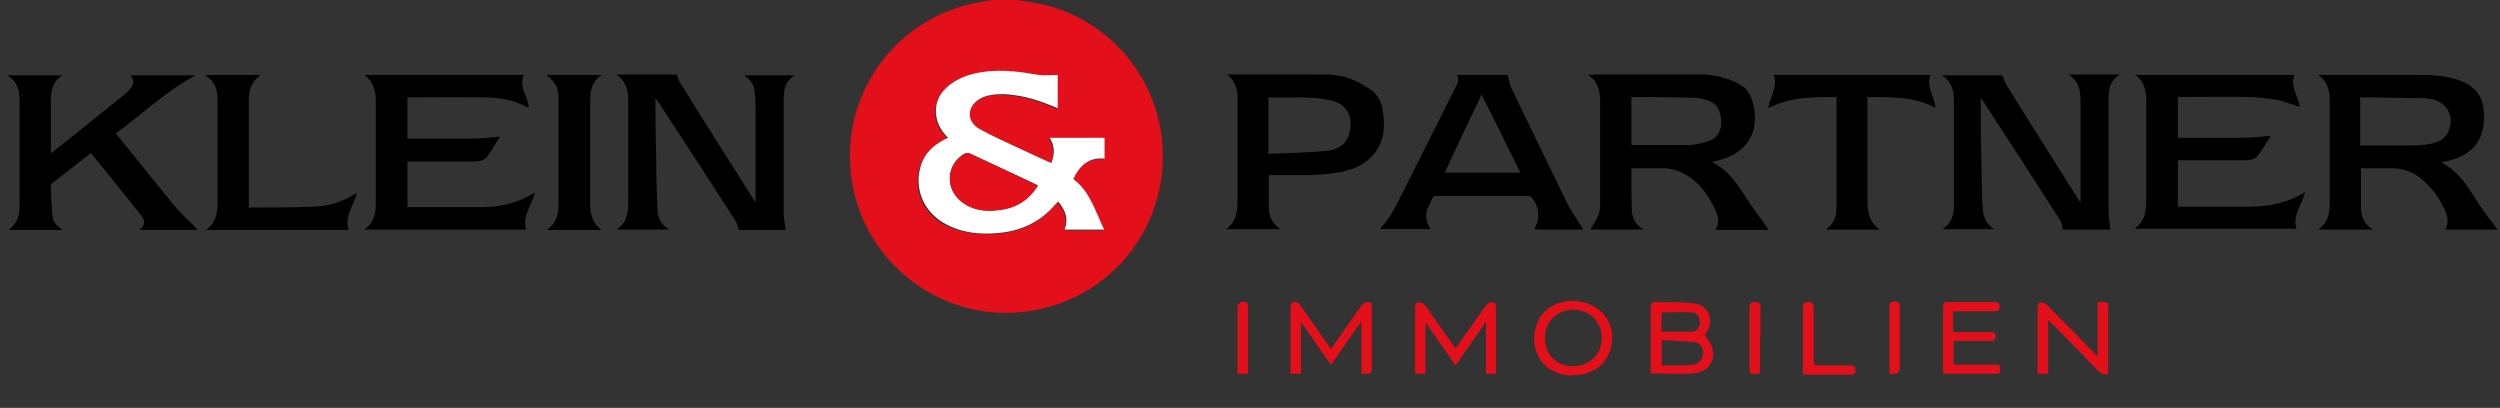 <?xml version="1.0" encoding="UTF-8"?>
<svg id="Ebene_1" data-name="Ebene 1" xmlns="http://www.w3.org/2000/svg" xmlns:xlink="http://www.w3.org/1999/xlink" version="1.1" viewBox="0 0 624 101.8">
  <rect x="0" y="0" width="624" height="101.8" fill="#333333" stroke="none"/>
  <defs>
    <style>
      .cls-1 {
        clip-path: url(#clippath);
      }

      .cls-2 {
        fill: none;
      }

      .cls-2, .cls-3, .cls-4, .cls-5 {
        stroke-width: 0px;
      }

      .cls-3 {
        fill: #e30f1a;
      }

      .cls-4 {
        fill: #000;
      }

      .cls-5 {
        fill: #fff;
      }
    </style>
    <clipPath id="clippath">
      <rect class="cls-2" y="0" width="624" height="101.8"/>
    </clipPath>
  </defs>
  <g class="cls-1">
    <g>
      <path class="cls-3" d="M253.9,0c2.3.4,4.6.7,6.8,1.2,15.5,3.8,27.2,16.9,29.2,32.7,2.7,21.2-11.5,40.3-32.6,43.7-20.8,3.4-40.7-10.7-44.5-31.4-4-21.6,10.3-42,31.9-45.7,1.2-.2,2.4-.4,3.6-.6h5.6ZM236.6,34.4h0c-.4.3-.8.5-1.2.7-2.7,1.3-4.7,3.2-5.7,6.2-2.1,6.3.9,12.7,7.3,15.4,3.7,1.6,7.6,1.9,11.5,1.7,5.5-.4,10.3-2.3,14-6.4.5-.5.9-1,1.4-1.5,1.8,2.1,2.7,4.3,1.6,7h9.9c-2.2-4.5-3.6-9.4-7.7-12.6,1.6-3.5,3.9-5.5,7.8-5.1v-5.2h-13.7c1.4,2.1,1.2,4.1.4,6.3-2.5-1.1-4.8-2.2-7.2-3.3-3.6-1.7-7.2-3.3-10.7-5.2-3.4-1.9-3.2-5.7.2-7.6,1.8-1,3.9-1.2,5.9-1.1,3.8.2,7.4,1.1,10.9,2.5.8.3,1.6.6,2.5,1v-8.3c-1.6,0-3.3.2-4.8,0-4.5-.7-8.9-1.4-13.5-.8-3.6.5-7,1.4-9.6,4.1-2,1.9-2.7,4.3-2.4,7,.3,2.2,1.5,3.8,2.9,5.4l.2-.2Z"/>
      <path class="cls-4" d="M578.4,18.7h24.7c3.9,0,7.9.1,11.6,1.7,3.6,1.5,5.1,4.2,5.3,7.8.3,6.4-2.4,10.2-8.7,11.9-.5,0-1.1.3-1.9.5,4.9,2.4,7,7,9.8,11,1.3,2,2.8,3.8,4.2,5.7h-13.1c1.1-1.8.5-3.6-.2-5.2-1.4-3-3.4-5.6-6-7.7-2.1-1.6-4.5-2.4-7.1-2.4h-7.7v9.6c0,2.2.6,4.3,3,5.7h-13.7c2.7-1.8,2.9-4.4,2.9-7.1v-25.1c0-2.5-.5-4.8-3-6.5h0ZM589.2,36.3h12.9c1.3,0,2.6,0,3.9-.3,2-.3,3.9-.9,5-2.9,1.8-3.6,0-7.5-3.9-8.3-.7-.1-1.3-.3-2-.3-5.1,0-10.3-.2-15.5-.2h-.5v12h0Z"/>
      <path class="cls-4" d="M441.3,57.4h-13.1c1-1.7.7-3.3,0-4.9-1.9-4.1-4.5-7.7-8.8-9.6-1.1-.5-2.4-.8-3.7-.9-2.8,0-5.6,0-8.5,0v3.4c0,2.3,0,4.6.1,6.8,0,2,.8,3.8,2.9,5.1h-13.2c.6-1.2,1.5-2.4,2-3.7.4-1.1.4-2.3.4-3.4v-24.5c0-2.6-.3-5.2-3-7,.6,0,.9-.1,1.2-.1h27.1c3.3,0,6.5.8,9.4,2.4,2.2,1.1,3.1,3.1,3.6,5.4,1.3,6.2-1.2,10.9-7,13.1-.8.3-1.6.5-2.4.7-.2,0-.4,0-.9.3,4.3,2.1,6.4,5.8,8.8,9.4,1.6,2.5,3.5,4.9,5.2,7.4h-.1ZM407.2,36.2h14c1.8,0,3.7-.4,5.5-1.1,2.1-.7,3.1-2.8,2.9-5.1-.2-2.7-1.2-4.3-3.5-5-1-.3-2-.5-3-.6-5.1-.1-10.2-.2-15.3-.2s-.4,0-.6.1v11.9Z"/>
      <path class="cls-4" d="M188.6,50.5v-22.4c0-1.6,0-3.3-.2-4.9-.1-1.8-.9-3.3-2.7-4.4h12.7c-3.1,1.8-2.8,4.7-2.8,7.5v26.6c0,1.5.3,3,.5,4.5h-11.7c-.3-.9-.4-1.8-.9-2.4-6.4-10-12.9-19.9-19.4-29.9,0,0-.1-.2-.5-.6v2.3c0,4.5.1,9,.2,13.4,0,4,.1,7.9.3,11.9,0,2.1.8,3.9,2.9,5.2h-13.1c3.1-2.1,2.9-5.1,2.9-8.1v-23.8c0-2.6-.3-5-3-6.8h15.2c.3.9.4,1.7.9,2.3,5.9,9.5,11.9,18.9,17.9,28.4.2.3.4.6.7,1v.2Z"/>
      <path class="cls-4" d="M484.7,57.3c2.6-1.6,3-3.9,3-6.3v-25.8c0-2.4-.4-4.8-3-6.4h15.1c.4.9.6,1.7,1,2.4,5.8,9.3,11.7,18.7,17.6,28,.3.4.5.8.9,1.4v-1.3c0-8,0-16,0-24,0-2.5-.3-5-3-6.7h12.8c-3.1,1.9-2.8,4.8-2.8,7.7v26.3c0,1.6.3,3.1.4,4.7h-11.8c-.2-.8-.3-1.6-.6-2.2-6.4-10-12.9-20-19.4-30,0-.1-.2-.2-.5-.6v6.2c0,5.3.2,10.5.3,15.8,0,1.9,0,3.8.2,5.6.1,2,.8,3.8,2.9,5.1h-13.1,0Z"/>
      <path class="cls-4" d="M49.5,57.4h-14.7c1.7-1.3,1.3-2.7.3-3.8-4.1-5.2-8.3-10.3-12.4-15.4-3.3,2.6-6.5,5-9.6,7.5-.2.2-.4.4-.4.7,0,2.5.2,5,.4,7.5.1,1.5,1.1,2.5,2.5,3.5H2.2c.4-.4.9-.8,1.2-1.2,1.3-1.5,1.5-3.3,1.5-5.2v-25.8c0-2.4-.4-4.8-3.1-6.4h13.8c-2.8,1.7-2.9,4.4-2.9,7v12.5c2.1-1.7,4-3.2,5.9-4.7,4.2-3.4,8.5-6.8,12.7-10.2.4-.3.8-.7,1.1-1.1,1.1-1.3,1.2-2,.2-3.5h16.2c-7.4,4-13.3,9.7-19.9,14.5,1.7,2.1,3.4,4.2,5.1,6.3,3.2,3.9,6.3,7.9,9.5,11.7,1.8,2.2,4,4.1,5.9,6.1h0Z"/>
      <path class="cls-4" d="M101.7,40.3v11.4c0,0,.2,0,.2,0h18.7c3.4,0,6.8-.7,10-2.1.9-.4,1.8-.9,2.9-1.5-.7,3.1-3.2,5.7-2.2,9.2h-40.4c2.6-1.8,2.9-4.2,2.9-6.8v-25.3c0-2.5-.5-4.8-2.9-6.5h39.8c-1.2,3,1,5.3,1.3,8.1h-.3c-3.5-1.9-7.3-2.5-11.1-2.5-6.3-.1-12.6,0-18.9,0v10.3h15.8c2.4,0,4.8-.3,7.3-.5-1,1.5-1.9,3.3-3.2,5-.8,1.1-2.2,1.2-3.5,1.2h-16.5.1Z"/>
      <path class="cls-4" d="M532.8,18.7h39.9c-1.2,3,1,5.4,1.3,8-1.9-.6-3.8-1.4-5.8-1.8-2.5-.4-5-.7-7.5-.7-5.4-.1-10.8,0-16.2,0h-.9v10.2h15.9c2.4,0,4.8-.3,7.3-.5-1,1.6-2.1,3.4-3.3,5-.8,1-2.1,1.1-3.4,1.1h-16.5v11.6h17.5c4.9,0,9.8-.8,14.2-3.7-.6,3.2-3.2,5.7-2.1,9.2h-40.4c3-2.1,2.9-5.2,2.9-8.1v-23.4c0-1,0-2.1-.3-3.1-.3-1.6-1-2.9-2.8-4l.2.2Z"/>
      <path class="cls-4" d="M363.6,18.7h12.7c.3,1.2.5,2.4,1,3.4,4.6,9.5,9.2,19.1,13.8,28.5,1.2,2.3,2.7,4.5,4.1,6.7h-12.3c1.6-2.8,1.4-5.7-.7-8.1-.2-.2-.6-.3-.8-.3h-22.9c-.3,0-.7,0-.8.3-.8,1.6-1.9,3.2-1.7,5.1,0,1,.6,1.9,1,2.9h-12.4v-.3c2.2-2.2,3.5-4.9,4.9-7.6,4.6-9.2,9.2-18.3,13.8-27.5.5-1,1.1-2,.2-3.2h0ZM369.8,23.6c-3.2,6.7-6.2,13-9.2,19.5h18.9c-3.2-6.5-6.4-12.9-9.7-19.5h0Z"/>
      <path class="cls-4" d="M306,18.6h21.2c3.3,0,6.6-.2,9.7,1,1.8.7,3.5,1.6,5.1,2.7,2,1.3,2.9,3.4,3.2,5.7.6,3.9.2,7.6-2.5,10.7-2.1,2.4-4.9,3.6-7.9,4.2-2.6.5-5.2.7-7.8.8-3.4,0-6.8,0-10.3,0v8.1c0,2.1.8,4,2.9,5.4h-13.6c3-2.1,2.9-5.2,2.9-8.2v-24.6c0-2.2-.7-4.2-2.6-5.9h-.3ZM316.6,24.2v14.2c4.8-.2,9.5-.3,14.2-.7,2.6-.2,5.1-1.3,5.9-4.1,1.1-3.9.1-7.5-4.7-8.6-5.1-1.1-10.2-.5-15.4-.7h0Z"/>
      <path class="cls-4" d="M458.3,24.2c-5.8,0-11.5,0-16.9,2.8.3-2.9,2.5-5.3,1.3-8.3h39.2c-1.3,3,1,5.3,1.2,8.2-5.3-2.8-11.1-2.7-17-2.7v25.3c0,1,0,2,.2,3,.3,1.9,1,3.5,2.9,4.8h-13.3v-.2c2-1.3,2.5-3.3,2.5-5.4v-27.5h-.1Z"/>
      <path class="cls-4" d="M51.2,18.7h13.8c-2.3,1.7-2.9,3.9-2.9,6.4v26.7h.5c5.1,0,10.2,0,15.2-.2,3.8,0,7.5-1.1,10.8-3.2,0,0,.3,0,.5-.2-.8,3.1-3.2,5.7-2.1,9.2h-35.6c2.7-1.9,2.9-4.5,2.9-7.3v-25.2c0-2.4-.6-4.5-3-6.1h-.1Z"/>
      <path class="cls-4" d="M136.5,18.7h13.7c-1.8,1.2-2.6,2.8-2.8,4.7,0,.6-.1,1.2-.1,1.8v25.4c0,2.6.4,5,2.9,6.8h-13.7c2.5-1.7,2.9-4.1,2.9-6.7v-26.5c0-2.3-.8-3.7-2.9-5.4h0Z"/>
      <path class="cls-3" d="M363.2,87.1c2.6-3.7,5.1-7.2,7.6-10.7.5-.7,1-1.1,1.9-.9.3,0,.7.5.7.7v17.1h-2.5v-13c-2.6,3.8-5.1,7.3-7.6,10.9-2.5-3.6-5-7.1-7.5-10.8v12.9h-2.6v-16.6c0-.4.3-1.2.5-1.2.6,0,1.4,0,1.8.5,1,1.2,1.8,2.5,2.7,3.8,1.7,2.4,3.4,4.8,5.2,7.3h-.2Z"/>
      <path class="cls-3" d="M324.7,80.4v12.9h-2.6v-16.5c0-.4.2-1.2.4-1.3.7-.2,1.4-.2,1.9.5,1.6,2.3,3.3,4.6,4.9,7,.9,1.3,1.9,2.7,2.9,4.1,2.6-3.7,5.1-7.2,7.6-10.8.4-.6.9-.9,1.7-.9s.9.3.9.9v16.2c0,.3-.5.7-.8.8-.5,0-1.1,0-1.8,0v-13.1c-2.6,3.7-5,7.2-7.6,10.9-2.5-3.6-5-7.1-7.5-10.8h0Z"/>
      <path class="cls-3" d="M412,93.3v-16.5c0-1,.2-1.4,1.3-1.4,3.1,0,6.3,0,9.4.3,3.2.3,4.8,3.1,3.9,6-.2.7-.8,1.4-1.1,1.9.6,1,1.4,1.9,1.8,3,1.1,3.4-.9,6.3-4.7,6.6-3.5.3-7,0-10.7,0h.1ZM414.7,91.2h4.2c1.3,0,2.6,0,3.8-.2,1.5-.2,2.3-1.3,2.4-2.7,0-1.5-.7-2.7-2.1-2.9-2.7-.3-5.4-.3-8.2-.5v6.3h0ZM414.7,82.8h7.3c1.5,0,2.2-.9,2.3-2.2,0-1.3-.5-2.5-1.9-2.6-2.5-.2-5.1,0-7.7,0v4.9h0Z"/>
      <path class="cls-3" d="M526.1,93.3c-.9.3-1.7,0-2.4-.7-4.1-4.3-8.2-8.4-12.5-12.8v13.5h-2.6v-16.5c0-.5.3-1.3.4-1.3.6,0,1.4,0,1.8.5,4.3,4.3,8.5,8.6,12.8,13v-13.6h2c.2,0,.6.4.6.7v16.9s0,0,0,.2h0Z"/>
      <path class="cls-3" d="M392.6,93.7c-8.1,0-11.4-7.2-8.8-13.3,1.6-3.9,6.2-6,10.7-5.1,6,1.1,9.2,6.3,7.4,12.1-1.2,3.9-4.7,6.3-9.3,6.2h0ZM385.6,84.3c0,4.2,2.9,7.1,7,7.1s7.2-2.9,7.2-7-3-7.1-7.1-7.1-7,2.9-7.1,7Z"/>
      <path class="cls-3" d="M487.5,77.7v5.2h9.5c.9,0,1.1.3,1.1,1.1s-.3,1.1-1.1,1.1h-9.4v5.9h10.5c.9,0,1.2.3,1.2,1.2s-.3,1.1-1.1,1.1h-13.2v-16.8c0-.9.4-1.1,1.1-1.1h11.9c.9,0,1.1.4,1.1,1.2s-.3,1.1-1.1,1.1h-10.5Z"/>
      <path class="cls-3" d="M450,93.4v-16.7c0-1.1.4-1.3,1.4-1.3s1.3.4,1.3,1.3v13.1c0,1.1.2,1.5,1.4,1.4h7.8c.9,0,1.2.2,1.2,1.2s-.3,1.1-1.1,1.1h-12Z"/>
      <path class="cls-3" d="M311.2,93.3h-2.3v-16.5c0-1.2,1.1-1.9,2.2-1.3.2,0,.4.4.4.7v16.8c0,0,0,.2-.2.4h-.1Z"/>
      <path class="cls-3" d="M439.3,84.4v7.9c0,1.1-.5,1.1-1.3,1.1s-1.3,0-1.3-1.1v-15.7c0-1,.4-1.2,1.3-1.2s1.4,0,1.4,1.2v7.8h-.1Z"/>
      <path class="cls-3" d="M471.6,93.3v-16.8c0-1,.3-1.2,1.2-1.2s1.4,0,1.4,1.2v15.2c0,1.1-.5,1.6-1.6,1.6s-.6,0-1,0Z"/>
      <path class="cls-5" d="M236.6,34.4c-1.4-1.5-2.6-3.2-2.9-5.4-.4-2.7.4-5.1,2.4-7,2.7-2.6,6.1-3.6,9.6-4.1,4.5-.6,9,0,13.5.8,1.5.2,3.1,0,4.8,0v8.3c-.9-.4-1.7-.7-2.5-1-3.5-1.4-7.1-2.3-10.9-2.5-2.1,0-4.1.1-5.9,1.1-3.4,1.9-3.6,5.7-.2,7.6,3.4,1.9,7.1,3.5,10.7,5.2,2.3,1.1,4.7,2.2,7.2,3.3.8-2.1,1-4.1-.4-6.3h13.7v5.2c-3.8-.4-6.2,1.6-7.8,5.1,4.2,3.1,5.5,8.1,7.7,12.6h-9.9c1.1-2.7.2-4.9-1.6-7-.5.5-.9,1-1.4,1.5-3.8,4.1-8.6,6-14,6.4-3.9.3-7.8,0-11.5-1.7-6.4-2.8-9.3-9.1-7.3-15.4,1-2.9,3-4.8,5.7-6.2.4-.2.8-.4,1.2-.6h0c0,0-.2,0-.2,0ZM259.1,46.3c-.6-.3-1-.5-1.4-.7-5.2-2.4-10.4-4.9-15.6-7.3-.3-.2-.9,0-1.3,0-4.6,2.7-5,8.5-.9,11.9,2.7,2.2,5.9,2.6,9.2,2.2,4.2-.5,7.6-2.4,10-6.2Z"/>
      <path class="cls-3" d="M259.1,46.3c-2.4,3.9-5.8,5.8-10,6.2-3.3.4-6.5,0-9.2-2.2-4.1-3.3-3.7-9.2.9-11.9.3-.2.9-.3,1.3,0,5.2,2.4,10.4,4.8,15.6,7.3.4.2.8.4,1.4.7Z"/>
    </g>
  </g>
</svg>